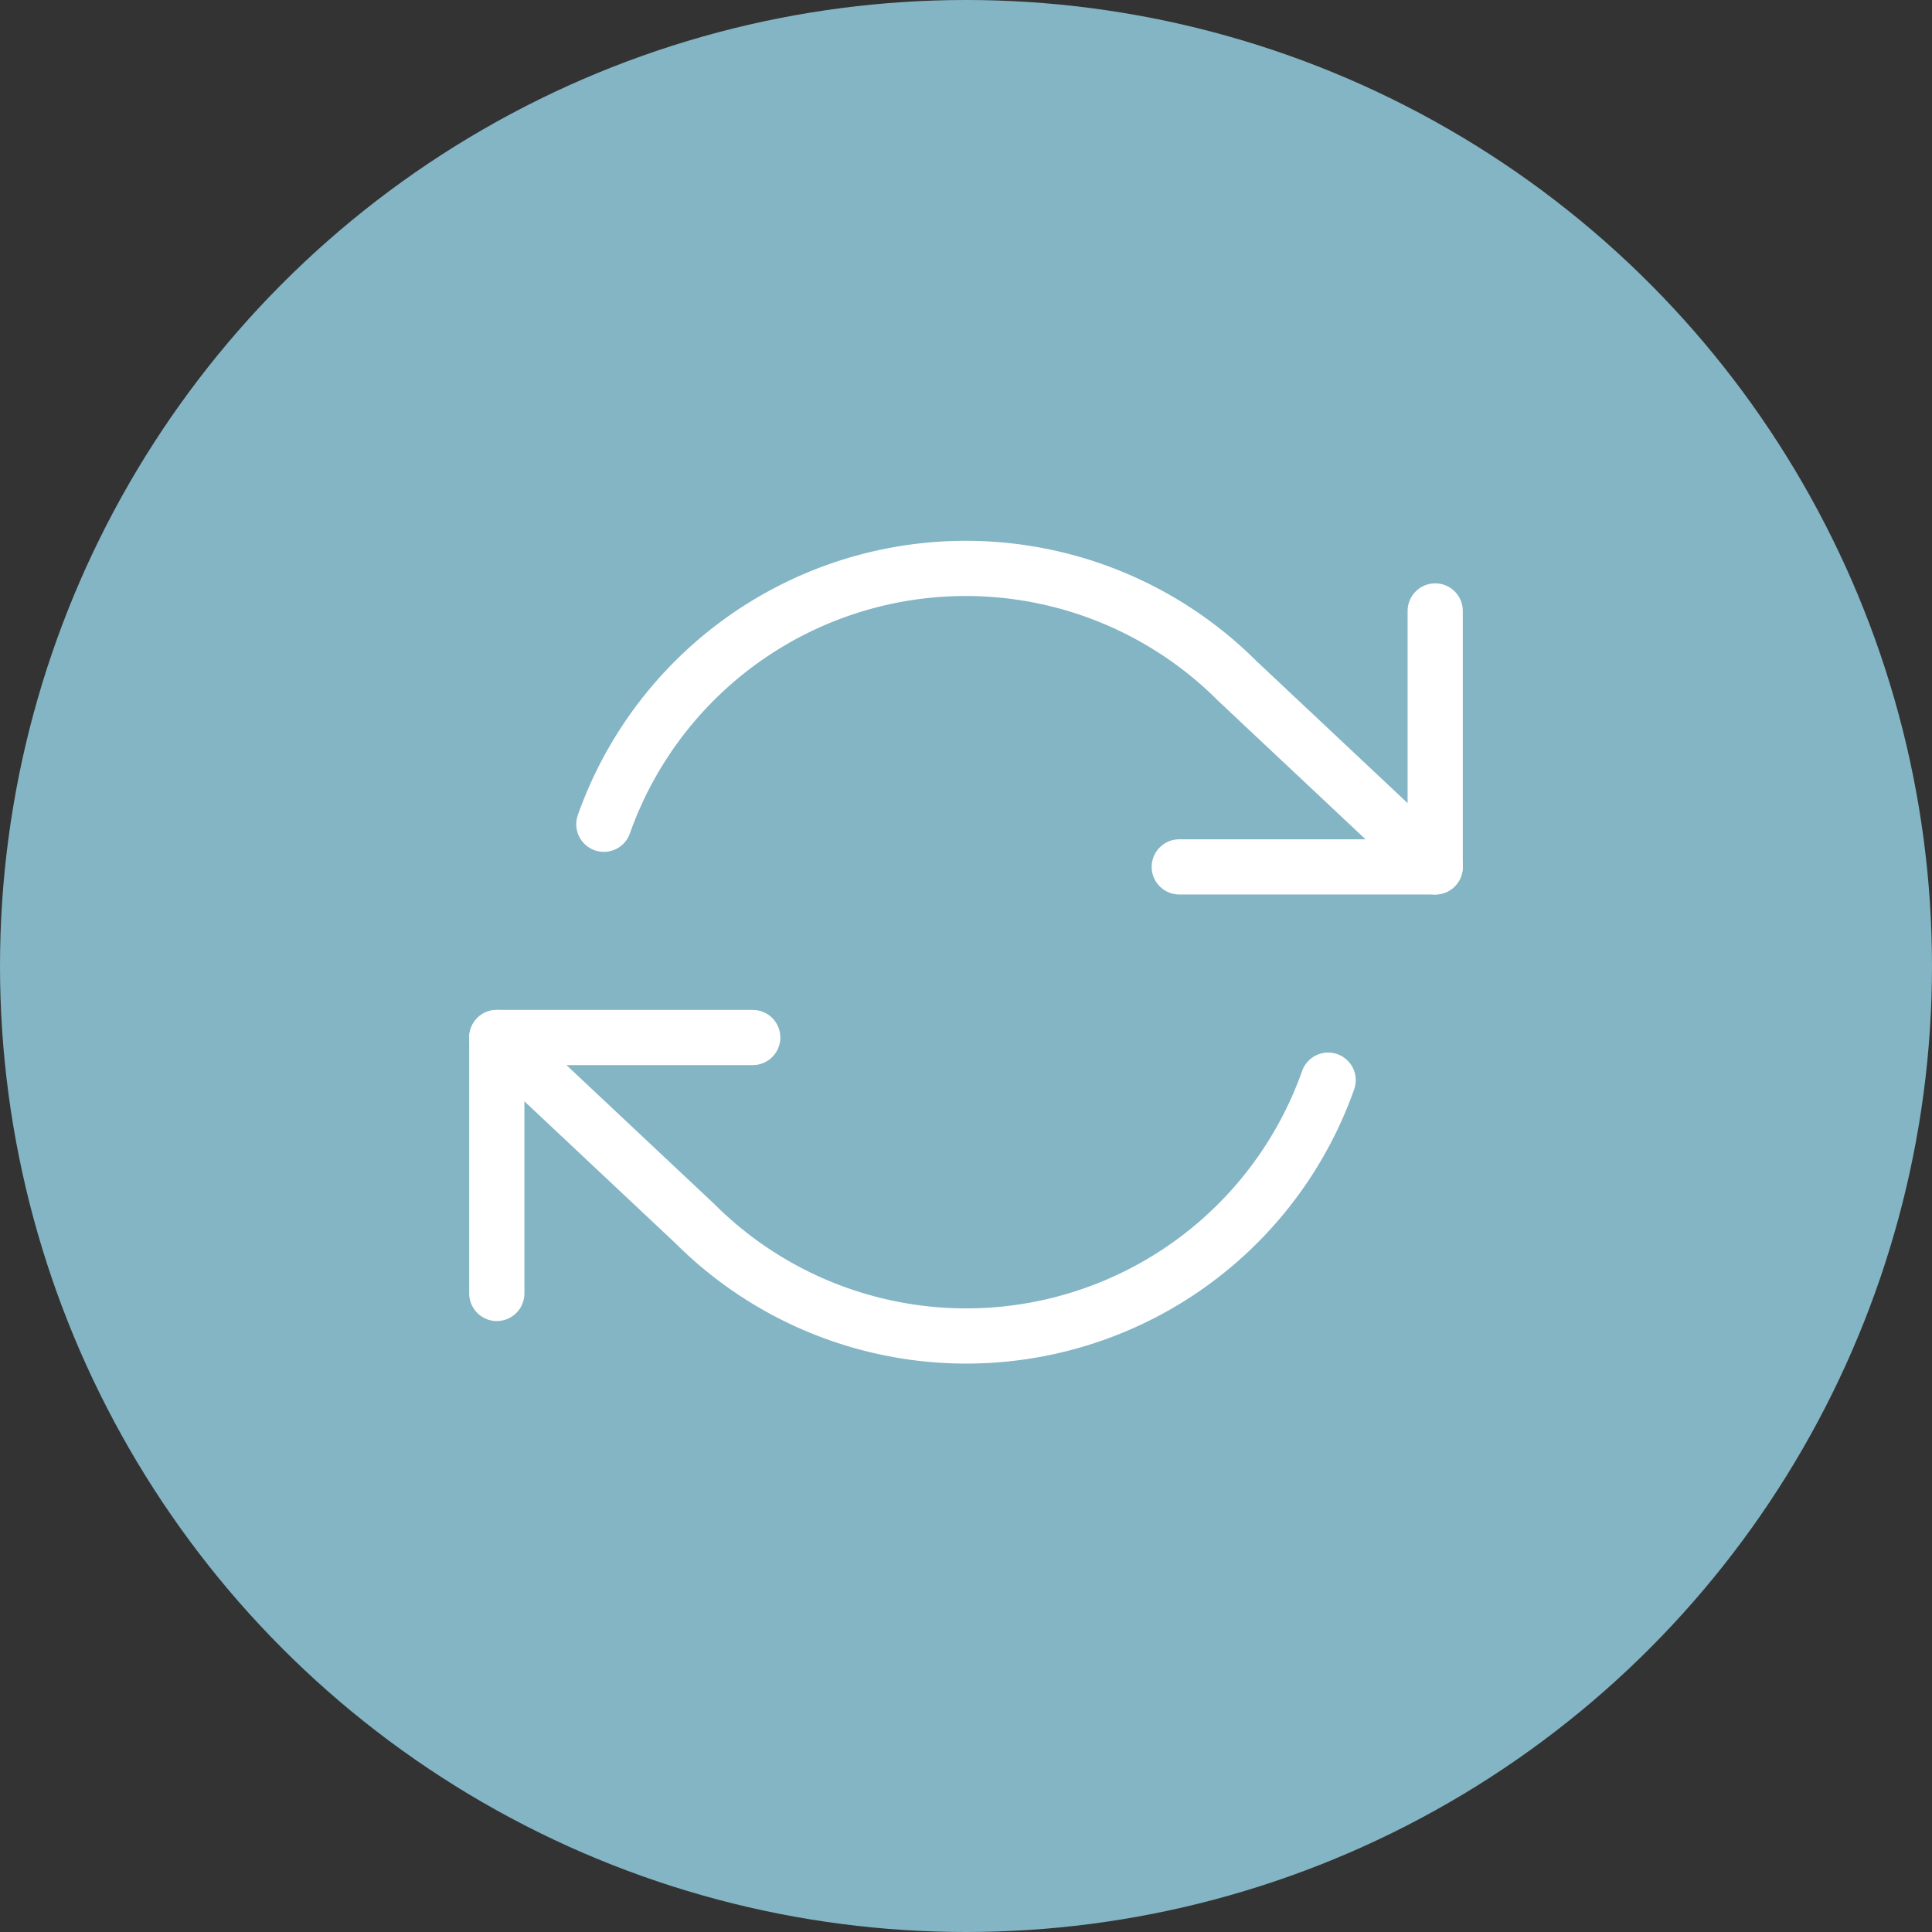 <svg xmlns="http://www.w3.org/2000/svg" width="70" height="70" viewBox="0 0 70 70">
  <rect x="0" y="0" width="70" height="70" fill="#333333" stroke="none"/>
  <g id="sauvegarde" transform="translate(-1382 -8019)">
    <circle id="Ellipse_4" data-name="Ellipse 4" cx="35" cy="35" r="35" transform="translate(1382 8019)" fill="#83b5c5"/>
    <g id="Icon_feather-refresh-cw" data-name="Icon feather-refresh-cw" transform="translate(1398.5 8035.091)">
      <path id="Tracé_3752" data-name="Tracé 3752" d="M34.773,6v9.273H25.5" transform="translate(0.727 0.045)" fill="none" stroke="#fff" stroke-linecap="round" stroke-linejoin="round" stroke-width="2"/>
      <path id="Tracé_3753" data-name="Tracé 3753" d="M1.5,30.273V21h9.273" transform="translate(0 0.5)" fill="none" stroke="#fff" stroke-linecap="round" stroke-linejoin="round" stroke-width="2"/>
      <path id="Tracé_3754" data-name="Tracé 3754" d="M5.379,13.773A13.909,13.909,0,0,1,28.329,8.58L35.5,15.318M1.5,21.5l7.171,6.738a13.909,13.909,0,0,0,22.95-5.193" transform="translate(0 0)" fill="none" stroke="#fff" stroke-linecap="round" stroke-linejoin="round" stroke-width="2"/>
    </g>
  </g>
</svg>
